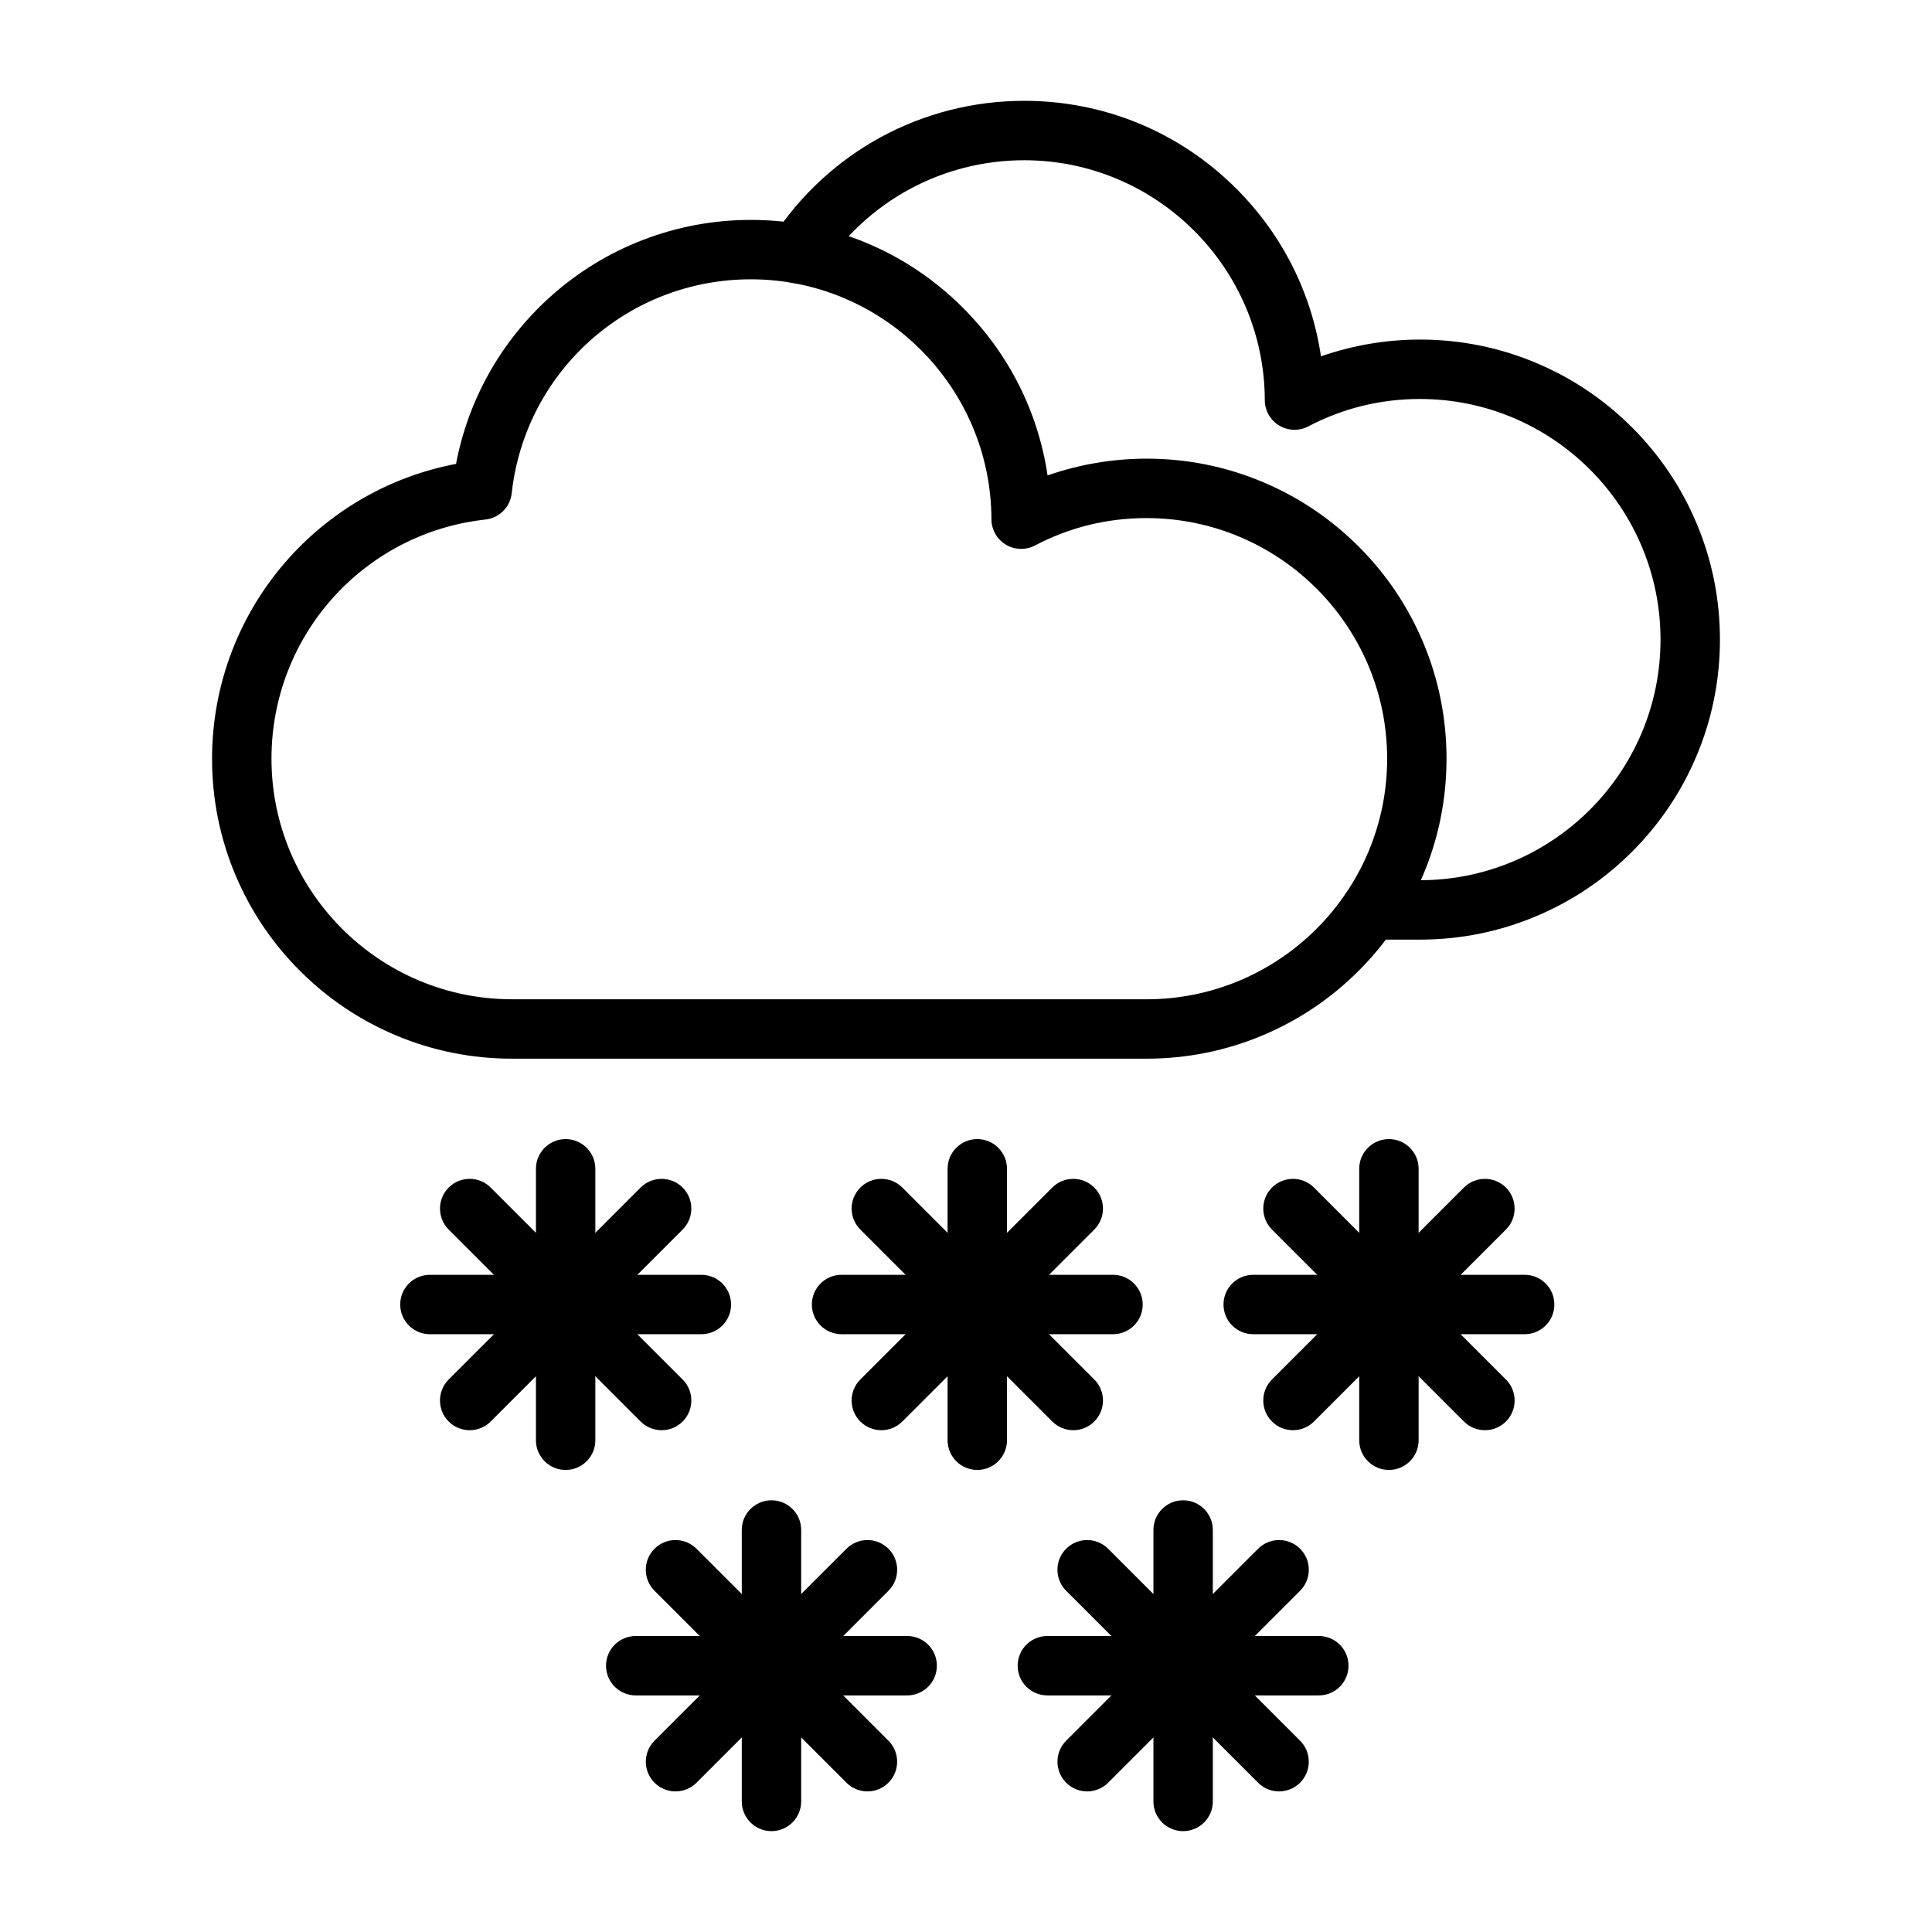 <?xml version="1.0" encoding="UTF-8"?>
<!-- Uploaded to: ICON Repo, www.iconrepo.com, Generator: ICON Repo Mixer Tools -->
<svg fill="#000000" width="800px" height="800px" version="1.1" viewBox="144 144 512 512" xmlns="http://www.w3.org/2000/svg">
 <g>
  <path d="m447.84 424.56h-168.14c-10.73 0-21.145-2.102-30.949-6.25-9.469-4.004-17.973-9.738-25.27-17.035-7.301-7.301-13.031-15.801-17.035-25.27-4.148-9.809-6.25-20.219-6.25-30.949 0-19.703 7.262-38.602 20.441-53.223 11.703-12.98 27.23-21.68 44.219-24.895 3.215-16.988 11.914-32.516 24.895-44.219 14.621-13.184 33.52-20.441 53.223-20.441 21.199 0 41.137 8.246 56.145 23.215 12.238 12.207 20.012 27.703 22.496 44.5 8.395-2.926 17.293-4.445 26.223-4.445 10.73 0 21.145 2.102 30.949 6.25 9.469 4.004 17.969 9.738 25.27 17.035 7.301 7.301 13.031 15.801 17.035 25.27 4.148 9.809 6.25 20.219 6.25 30.949 0 10.73-2.102 21.145-6.25 30.949-4.004 9.469-9.738 17.969-17.035 25.27-7.301 7.301-15.801 13.031-25.27 17.035-9.805 4.152-20.219 6.254-30.949 6.254zm-104.86-206.54c-32.57 0-59.812 24.375-63.371 56.699-0.402 3.664-3.297 6.559-6.965 6.965-32.324 3.559-56.699 30.801-56.699 63.371 0 35.16 28.605 63.762 63.762 63.762l168.14 0.004c35.16 0 63.762-28.605 63.762-63.762 0-35.16-28.605-63.762-63.762-63.762-10.438 0-20.391 2.445-29.574 7.262-2.438 1.277-5.363 1.191-7.723-0.23-2.356-1.422-3.801-3.969-3.809-6.719-0.094-35.066-28.695-63.59-63.758-63.59z"/>
  <path d="m520.29 393.01h-13.062c-4.348 0-7.871-3.523-7.871-7.871s3.523-7.871 7.871-7.871h13.062c35.16 0 63.766-28.605 63.766-63.766s-28.605-63.766-63.766-63.766c-10.438 0-20.387 2.445-29.574 7.262-2.438 1.277-5.363 1.191-7.719-0.23-2.356-1.422-3.801-3.969-3.809-6.719-0.094-35.059-28.699-63.582-63.762-63.582-21.66 0-41.652 10.855-53.484 29.035-2.371 3.644-7.246 4.676-10.891 2.305s-4.676-7.246-2.305-10.891c14.746-22.664 39.672-36.195 66.68-36.195 21.199 0 41.141 8.246 56.148 23.215 12.238 12.207 20.012 27.703 22.496 44.5 8.395-2.926 17.293-4.445 26.223-4.445 10.73 0 21.145 2.102 30.953 6.25 9.469 4.004 17.973 9.738 25.27 17.035 7.301 7.301 13.031 15.801 17.035 25.27 4.148 9.809 6.25 20.219 6.25 30.949 0 10.73-2.102 21.145-6.25 30.949-4.004 9.469-9.738 17.973-17.035 25.27-7.301 7.301-15.801 13.031-25.27 17.035-9.812 4.156-20.227 6.262-30.957 6.262z"/>
  <path d="m348.45 629.27c-4.348 0-7.871-3.523-7.871-7.871v-71.938c0-4.348 3.523-7.871 7.871-7.871 4.348 0 7.871 3.523 7.871 7.871v71.938c0 4.348-3.523 7.871-7.871 7.871z"/>
  <path d="m384.41 593.3h-71.938c-4.348 0-7.871-3.523-7.871-7.871s3.523-7.871 7.871-7.871h71.938c4.348 0 7.871 3.523 7.871 7.871 0.004 4.344-3.523 7.871-7.871 7.871z"/>
  <path d="m373.88 618.74c-2.016 0-4.027-0.77-5.566-2.305l-50.867-50.867c-3.074-3.074-3.074-8.059 0-11.133 3.074-3.074 8.059-3.074 11.133 0l50.867 50.867c3.074 3.074 3.074 8.059 0 11.133-1.535 1.535-3.551 2.305-5.566 2.305z"/>
  <path d="m323.02 618.74c-2.016 0-4.027-0.77-5.566-2.305-3.074-3.074-3.074-8.059 0-11.133l50.867-50.867c3.074-3.074 8.059-3.074 11.133 0 3.074 3.074 3.074 8.059 0 11.133l-50.867 50.867c-1.539 1.535-3.555 2.305-5.566 2.305z"/>
  <path d="m457.54 629.27c-4.348 0-7.871-3.523-7.871-7.871v-71.938c0-4.348 3.523-7.871 7.871-7.871 4.348 0 7.871 3.523 7.871 7.871v71.938c0 4.348-3.523 7.871-7.871 7.871z"/>
  <path d="m493.5 593.3h-71.938c-4.348 0-7.871-3.523-7.871-7.871s3.523-7.871 7.871-7.871h71.938c4.348 0 7.871 3.523 7.871 7.871 0.004 4.344-3.523 7.871-7.871 7.871z"/>
  <path d="m482.97 618.74c-2.016 0-4.031-0.77-5.566-2.305l-50.867-50.867c-3.074-3.074-3.074-8.059 0-11.133 3.074-3.074 8.059-3.074 11.133 0l50.867 50.867c3.074 3.074 3.074 8.059 0 11.133-1.539 1.535-3.555 2.305-5.566 2.305z"/>
  <path d="m432.11 618.74c-2.016 0-4.031-0.77-5.566-2.305-3.074-3.074-3.074-8.059 0-11.133l50.867-50.867c3.074-3.074 8.059-3.074 11.133 0 3.074 3.074 3.074 8.059 0 11.133l-50.867 50.867c-1.539 1.535-3.555 2.305-5.566 2.305z"/>
  <path d="m402.99 533.55c-4.348 0-7.871-3.523-7.871-7.871v-71.938c0-4.348 3.523-7.871 7.871-7.871 4.348 0 7.871 3.523 7.871 7.871v71.938c0 4.348-3.523 7.871-7.871 7.871z"/>
  <path d="m293.9 533.55c-4.348 0-7.871-3.523-7.871-7.871v-71.938c0-4.348 3.523-7.871 7.871-7.871s7.871 3.523 7.871 7.871v71.938c0 4.348-3.523 7.871-7.871 7.871z"/>
  <path d="m329.87 497.58h-71.938c-4.348 0-7.871-3.523-7.871-7.871 0-4.348 3.523-7.871 7.871-7.871h71.938c4.348 0 7.871 3.523 7.871 7.871 0 4.348-3.523 7.871-7.871 7.871z"/>
  <path d="m319.34 523.02c-2.016 0-4.027-0.77-5.566-2.305l-50.867-50.867c-3.074-3.074-3.074-8.059 0-11.133 3.074-3.074 8.059-3.074 11.133 0l50.867 50.867c3.074 3.074 3.074 8.059 0 11.133-1.539 1.535-3.551 2.305-5.566 2.305z"/>
  <path d="m268.47 523.02c-2.016 0-4.027-0.77-5.566-2.305-3.074-3.074-3.074-8.059 0-11.133l50.867-50.867c3.074-3.074 8.059-3.074 11.133 0 3.074 3.074 3.074 8.059 0 11.133l-50.867 50.867c-1.535 1.535-3.551 2.305-5.566 2.305z"/>
  <path d="m438.96 497.58h-71.938c-4.348 0-7.871-3.523-7.871-7.871 0-4.348 3.523-7.871 7.871-7.871h71.938c4.348 0 7.871 3.523 7.871 7.871 0 4.348-3.523 7.871-7.871 7.871z"/>
  <path d="m428.43 523.02c-2.016 0-4.027-0.77-5.566-2.305l-50.867-50.867c-3.074-3.074-3.074-8.059 0-11.133 3.074-3.074 8.059-3.074 11.133 0l50.867 50.867c3.074 3.074 3.074 8.059 0 11.133-1.535 1.535-3.551 2.305-5.566 2.305z"/>
  <path d="m377.56 523.02c-2.016 0-4.027-0.77-5.566-2.305-3.074-3.074-3.074-8.059 0-11.133l50.867-50.867c3.074-3.074 8.059-3.074 11.133 0 3.074 3.074 3.074 8.059 0 11.133l-50.867 50.867c-1.535 1.535-3.551 2.305-5.566 2.305z"/>
  <path d="m512.08 533.55c-4.348 0-7.871-3.523-7.871-7.871v-71.938c0-4.348 3.523-7.871 7.871-7.871 4.348 0 7.871 3.523 7.871 7.871v71.938c0 4.348-3.523 7.871-7.871 7.871z"/>
  <path d="m548.05 497.58h-71.938c-4.348 0-7.871-3.523-7.871-7.871 0-4.348 3.523-7.871 7.871-7.871h71.938c4.348 0 7.871 3.523 7.871 7.871 0 4.348-3.523 7.871-7.871 7.871z"/>
  <path d="m537.52 523.02c-2.016 0-4.031-0.77-5.566-2.305l-50.867-50.867c-3.074-3.074-3.074-8.059 0-11.133 3.074-3.074 8.059-3.074 11.133 0l50.867 50.867c3.074 3.074 3.074 8.059 0 11.133-1.535 1.535-3.551 2.305-5.566 2.305z"/>
  <path d="m486.65 523.02c-2.016 0-4.027-0.77-5.566-2.305-3.074-3.074-3.074-8.059 0-11.133l50.867-50.867c3.074-3.074 8.059-3.074 11.133 0 3.074 3.074 3.074 8.059 0 11.133l-50.867 50.867c-1.535 1.535-3.551 2.305-5.566 2.305z"/>
 </g>
</svg>